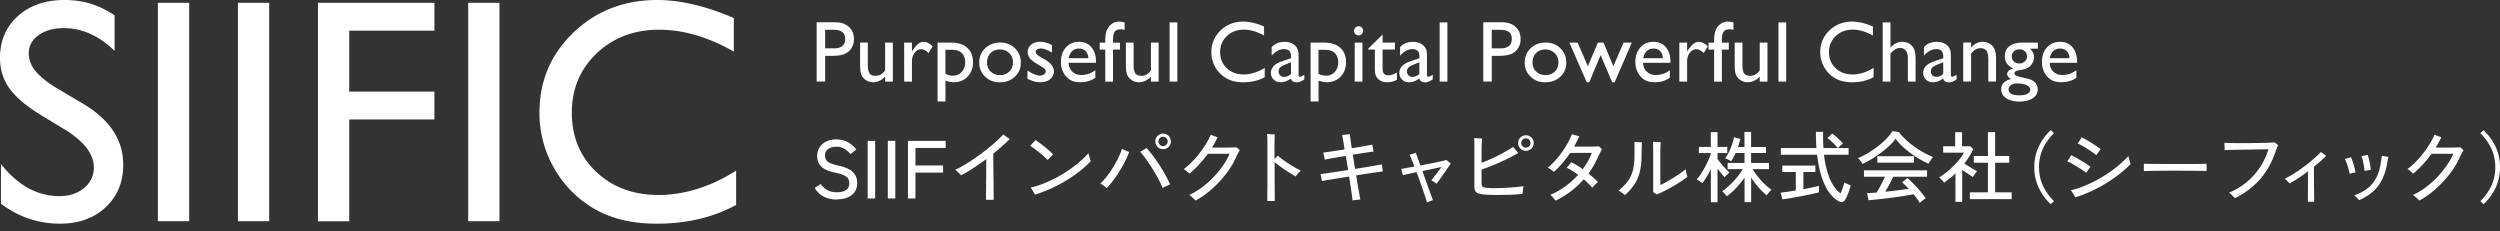 <svg width="238" height="22" fill="none" xmlns="http://www.w3.org/2000/svg"><rect width="100%" height="100%" fill="#333333" stroke="none"/><path d="M6.192 12.347L3.93 10.972C2.51 10.106 1.503 9.255.9 8.415.297 7.579 0 6.612 0 5.519c0-1.635.569-2.966 1.702-3.988C2.84.513 4.315 0 6.132 0c1.818 0 3.33.487 4.777 1.46v3.38C9.41 3.396 7.798 2.675 6.073 2.675c-.974 0-1.769.223-2.397.673-.628.45-.937 1.026-.937 1.728 0 .625.23 1.208.692 1.75.46.543 1.2 1.116 2.222 1.714l2.275 1.346c2.535 1.516 3.802 3.441 3.802 5.783 0 1.669-.557 3.022-1.672 4.062-1.115 1.041-2.569 1.561-4.353 1.561-2.055 0-3.925-.631-5.612-1.895v-3.78c1.606 2.037 3.468 3.055 5.583 3.055.932 0 1.71-.26 2.33-.777.62-.52.93-1.17.93-1.951 0-1.264-.915-2.464-2.74-3.602l-.004.004zM15.03.268h2.978v20.791H15.03V.268zm7.62 0h2.977v20.791H22.65V.268zm7.62 0h11.086v2.65h-8.11v5.805h8.11v2.65h-8.11v9.69H30.27V.268zm14.302 0h2.977v20.791h-2.977V.268zM70.08 16.235v3.274c-2.182 1.19-4.702 1.784-7.56 1.784-2.323 0-4.293-.464-5.91-1.397a10.328 10.328 0 01-3.84-3.854 10.446 10.446 0 01-1.412-5.312c0-3.025 1.078-5.571 3.238-7.634C56.756 1.033 59.413 0 62.579 0c2.182 0 4.61.572 7.278 1.713v3.2c-2.431-1.39-4.806-2.085-7.129-2.085-2.323 0-4.36.751-5.932 2.257-1.572 1.501-2.36 3.386-2.36 5.649 0 2.264.773 4.155 2.323 5.624 1.55 1.468 3.527 2.204 5.94 2.204 2.411 0 4.98-.774 7.38-2.323v-.004zm7.664-8.467V2.122h1.787c.54 0 .967.145 1.286.435.32.29.48.68.48 1.17 0 .328-.082.618-.245.87a1.42 1.42 0 01-.673.55c-.282.116-.695.171-1.227.171h-.598v2.446h-.81v.004zm1.646-4.929h-.836v1.762h.885c.327 0 .58-.078.758-.23.178-.156.267-.376.267-.666 0-.58-.356-.866-1.074-.866zm4.873 4.93v-.476a1.677 1.677 0 01-.535.398c-.2.093-.402.14-.599.14-.234 0-.45-.059-.646-.174a1.178 1.178 0 01-.45-.476c-.104-.2-.152-.535-.152-1V4.057h.736V6.17c0 .39.055.661.167.817.111.156.308.23.587.23.35 0 .647-.17.892-.512v-2.65h.736v3.713h-.736zm2.553-3.714v.851l.041-.063c.357-.572.71-.859 1.067-.859.279 0 .565.142.866.42l-.387.647c-.256-.242-.49-.364-.71-.364-.237 0-.442.111-.616.338-.175.227-.26.494-.26.803v1.94h-.74V4.055h.74zm2.439 5.605V4.057h1.286c.657 0 1.17.163 1.538.49.368.327.55.788.55 1.375 0 .558-.17 1.015-.516 1.372-.346.357-.784.535-1.32.535-.238 0-.498-.052-.784-.156v1.985h-.75l-.004.004zm1.27-4.917h-.52V7.03c.227.115.461.175.71.175.342 0 .625-.12.844-.36.22-.239.327-.547.327-.926 0-.242-.052-.457-.156-.643a.948.948 0 00-.424-.405c-.178-.086-.438-.127-.784-.127h.004zm4.688-.695c.565 0 1.033.182 1.408.546.376.364.562.822.562 1.375 0 .554-.19.982-.57 1.335-.378.353-.858.531-1.43.531-.573 0-1.022-.178-1.398-.539-.375-.36-.56-.806-.56-1.345 0-.54.189-.996.568-1.357.379-.36.85-.542 1.423-.542l-.003-.004zm-.041.661c-.353 0-.643.116-.866.346-.227.23-.338.528-.338.885 0 .356.115.646.345.87.23.222.528.338.892.338s.654-.116.885-.342c.23-.227.345-.52.345-.874 0-.353-.118-.643-.36-.877-.238-.23-.539-.346-.903-.346zm2.642 2.792v-.792c.209.145.42.264.636.353.215.09.398.134.546.134a.69.69 0 00.394-.111c.112-.075.164-.164.164-.272a.364.364 0 00-.108-.267c-.07-.07-.227-.175-.46-.309-.473-.264-.785-.49-.93-.676a.976.976 0 01-.22-.613.86.86 0 01.335-.7c.223-.181.51-.27.859-.27.35 0 .736.104 1.119.308v.725c-.435-.264-.792-.394-1.07-.394a.612.612 0 00-.347.089.275.275 0 00-.13.242c0 .085.041.167.12.245.077.078.219.17.416.282l.263.15c.621.348.93.735.93 1.162a.918.918 0 01-.357.747c-.238.197-.543.294-.918.294-.22 0-.416-.022-.587-.07a4.11 4.11 0 01-.65-.26l-.005.003zm6.527-1.524h-2.609c.018.357.137.64.357.848.219.208.501.316.851.316.483 0 .929-.153 1.338-.454v.718a2.49 2.49 0 01-.673.323 2.731 2.731 0 01-.78.097c-.409 0-.74-.086-.993-.253a1.833 1.833 0 01-.606-.684 2.088 2.088 0 01-.226-.996c0-.565.159-1.026.479-1.38.32-.352.736-.53 1.245-.53.509 0 .885.17 1.178.516.294.346.439.807.439 1.383v.096zm-2.598-.438h1.869c-.018-.294-.107-.52-.263-.677-.156-.16-.365-.238-.629-.238a.9.9 0 00-.646.238c-.167.16-.279.387-.331.677zm3.475-1.484v-.223c0-.598.127-1.04.383-1.334.253-.293.558-.438.914-.438.153 0 .335.026.547.074v.717a.953.953 0 00-.338-.063c-.287 0-.487.078-.599.23-.111.153-.167.428-.167.818v.223h.661v.662h-.661v3.051h-.736V4.721h-.532v-.662h.532l-.004-.004zm4.349 3.714v-.476a1.683 1.683 0 01-.535.398 1.426 1.426 0 01-.599.14c-.234 0-.45-.059-.647-.174a1.176 1.176 0 01-.449-.476c-.104-.2-.153-.535-.153-1V4.057h.736V6.17c0 .39.056.661.167.817.112.156.309.23.588.23.349 0 .646-.17.892-.512v-2.65h.736v3.713h-.736zm1.78-5.639h.736v5.638h-.736V2.13zm9.054 4.33v.888c-.591.324-1.275.484-2.052.484-.628 0-1.163-.127-1.601-.38a2.8 2.8 0 01-1.041-1.044 2.825 2.825 0 01-.383-1.442c0-.822.294-1.51.877-2.07.584-.558 1.308-.84 2.163-.84.591 0 1.249.156 1.974.464v.866c-.658-.375-1.305-.565-1.933-.565-.628 0-1.182.205-1.609.614-.428.408-.639.918-.639 1.53 0 .614.208 1.127.628 1.525.42.397.955.598 1.609.598s1.349-.212 2.003-.628h.004zm3.223-.922v1.58c0 .126.044.19.13.19.085 0 .226-.068.416-.198v.45a2.287 2.287 0 01-.401.22.923.923 0 01-.316.059c-.316 0-.502-.123-.558-.372-.312.242-.643.364-.996.364a.884.884 0 01-.907-.899c0-.234.086-.442.253-.628s.405-.331.717-.439l.941-.323v-.197c0-.446-.223-.67-.669-.67-.402 0-.792.209-1.171.622v-.803c.286-.338.695-.506 1.23-.506.401 0 .721.104.963.316.081.067.152.156.219.268.063.111.104.223.123.334.018.112.026.324.026.636v-.004zm-.721 1.494v-1.1l-.491.19c-.249.1-.427.2-.531.3a.5.5 0 00-.157.376c0 .149.049.279.149.376a.523.523 0 00.383.145c.234 0 .45-.097.65-.287h-.003zm1.865 2.628V4.057h1.286c.658 0 1.171.163 1.539.49.368.327.55.788.55 1.375 0 .558-.171 1.015-.516 1.372-.346.357-.785.535-1.32.535-.238 0-.498-.052-.784-.156v1.985h-.751l-.004.004zm1.272-4.917h-.521V7.03c.227.115.461.175.71.175.342 0 .625-.12.844-.36.219-.239.327-.547.327-.926 0-.242-.052-.457-.156-.643a.95.95 0 00-.424-.405c-.178-.086-.438-.127-.784-.127h.004zm3.289-2.249c.123 0 .223.041.312.127a.41.41 0 01.13.308c0 .123-.044.22-.13.308a.411.411 0 01-.312.13.41.41 0 01-.297-.13.427.427 0 01-.131-.304.42.42 0 01.131-.301.396.396 0 01.297-.13v-.008zm-.361 1.561h.736v3.713h-.736V4.055zm1.275.591l1.379-1.357v.766h1.175v.661h-1.175v1.818c0 .424.175.635.528.635.264 0 .543-.089.836-.264v.688c-.282.16-.591.238-.925.238-.335 0-.617-.097-.84-.294a.877.877 0 01-.175-.2 1.065 1.065 0 01-.115-.29c-.03-.12-.045-.35-.045-.684V4.716h-.646v-.074l.003.004zm5.605.892v1.58c0 .126.045.19.13.19.086 0 .227-.068.417-.198v.45a2.325 2.325 0 01-.402.22.914.914 0 01-.316.059c-.316 0-.502-.123-.557-.372-.313.242-.643.364-.996.364a.882.882 0 01-.907-.899c0-.234.085-.442.252-.628.168-.186.406-.331.718-.439l.94-.323v-.197c0-.446-.223-.67-.669-.67-.401 0-.792.209-1.171.622v-.803c.286-.338.695-.506 1.231-.506.401 0 .721.104.962.316a.986.986 0 01.219.268.988.988 0 01.123.334c.019.112.026.324.026.636v-.004zm-.725 1.494v-1.1l-.49.19c-.249.1-.428.2-.532.3a.502.502 0 00-.156.376.502.502 0 00.532.52c.234 0 .449-.096.65-.286h-.004zm1.933-4.902h.736v5.638h-.736V2.13zm4.152 5.638V2.122h1.787c.539 0 .967.145 1.286.435.32.29.48.68.48 1.17 0 .328-.082.618-.245.87a1.424 1.424 0 01-.673.55c-.286.116-.695.171-1.227.171h-.598v2.446h-.81v.004zm1.643-4.929h-.837v1.762h.885c.327 0 .58-.078.758-.23.178-.153.268-.376.268-.666 0-.58-.357-.866-1.074-.866zm4.289 1.209c.565 0 1.033.182 1.408.546.376.364.562.822.562 1.375 0 .554-.19.982-.569 1.335-.379.353-.859.531-1.431.531-.572 0-1.022-.178-1.398-.539-.375-.36-.561-.806-.561-1.345 0-.54.19-.996.569-1.357.379-.36.851-.542 1.423-.542l-.003-.004zm-.041.661c-.353 0-.643.116-.866.346-.227.23-.338.528-.338.885 0 .356.115.646.345.87.231.222.528.338.892.338s.654-.116.885-.342c.23-.227.345-.52.345-.874 0-.353-.118-.643-.36-.877a1.254 1.254 0 00-.903-.346zm7.463-.653h.788l-1.639 3.776h-.234l-1.097-2.587-1.085 2.587h-.238l-1.654-3.776h.788l.974 2.252.948-2.252h.542l.937 2.252.97-2.252zm4.468 1.921h-2.61c.019.357.138.64.357.848.22.208.502.316.851.316.484 0 .93-.153 1.338-.454v.718a2.459 2.459 0 01-.672.323 2.873 2.873 0 01-.781.097c-.409 0-.739-.086-.992-.253a1.859 1.859 0 01-.606-.684 2.089 2.089 0 01-.227-.996c0-.565.16-1.026.48-1.38.319-.352.736-.53 1.245-.53.509 0 .884.17 1.178.516.294.346.439.807.439 1.383v.096zm-2.595-.438h1.87c-.019-.294-.108-.52-.264-.677-.156-.16-.364-.238-.628-.238s-.48.079-.647.238c-.167.16-.279.387-.327.677h-.004zm4.178-1.484v.851l.041-.063c.357-.572.71-.859 1.067-.859.278 0 .565.142.866.42l-.387.647c-.256-.242-.491-.364-.71-.364-.238 0-.442.111-.617.338-.175.227-.26.494-.26.803v1.94h-.74V4.055h.74zm2.568 0v-.223c0-.598.127-1.04.383-1.334.253-.293.558-.438.914-.438.153 0 .335.026.547.074v.717a.953.953 0 00-.338-.063c-.287 0-.487.078-.599.23-.111.153-.167.428-.167.818v.223h.661v.662h-.661v3.051h-.736V4.721h-.532v-.662h.532l-.004-.004zm4.345 3.714v-.476a1.672 1.672 0 01-.535.398 1.421 1.421 0 01-.598.14 1.26 1.26 0 01-.647-.174 1.178 1.178 0 01-.45-.476c-.104-.2-.152-.535-.152-1V4.057h.736V6.17c0 .39.055.661.167.817.111.156.308.23.587.23.35 0 .647-.17.892-.512v-2.65h.736v3.713h-.736zm1.784-5.639h.736v5.638h-.736V2.13zm9.054 4.33v.888c-.591.324-1.275.484-2.051.484-.629 0-1.164-.127-1.602-.38a2.8 2.8 0 01-1.041-1.044 2.835 2.835 0 01-.383-1.442c0-.822.294-1.51.877-2.07.584-.558 1.309-.84 2.163-.84.591 0 1.249.156 1.974.464v.866c-.658-.375-1.304-.565-1.933-.565-.628 0-1.182.205-1.609.614-.427.408-.639.918-.639 1.53 0 .614.208 1.127.628 1.525.42.397.955.598 1.609.598s1.349-.212 2.004-.628h.003zm.874-4.33h.736v2.412c.308-.375.687-.561 1.141-.561.249 0 .468.063.665.186.197.122.342.293.439.513.096.219.145.542.145.973v2.115h-.736V5.471c0-.271-.067-.49-.201-.654a.651.651 0 00-.528-.249.888.888 0 00-.457.126 2.062 2.062 0 00-.472.417v2.657h-.736V2.13h.004zm6.482 3.408v1.58c0 .126.044.19.13.19.085 0 .227-.068.416-.198v.45a2.287 2.287 0 01-.401.22.918.918 0 01-.316.059c-.316 0-.502-.123-.558-.372-.312.242-.643.364-.996.364a.884.884 0 01-.907-.899c0-.234.086-.442.253-.628s.405-.331.717-.439l.941-.323v-.197c0-.446-.223-.67-.669-.67-.402 0-.792.209-1.171.622v-.803c.286-.338.695-.506 1.23-.506.402 0 .721.104.963.316a1 1 0 01.219.268c.063.111.104.223.123.334.018.112.026.324.026.636v-.004zm-.725 1.494v-1.1l-.491.19c-.249.1-.427.2-.531.3a.502.502 0 00-.156.376c0 .149.048.279.148.376a.523.523 0 00.383.145c.234 0 .45-.097.651-.287h-.004zm2.654-2.976v.472c.327-.364.699-.547 1.119-.547.23 0 .446.06.646.179.201.119.35.282.454.49.104.209.156.54.156.993v2.122h-.736V5.65c0-.379-.06-.65-.175-.814-.115-.163-.308-.245-.58-.245-.345 0-.643.175-.884.52v2.65h-.751V4.048h.751v.008zm3.207 1.286c0-.394.145-.71.435-.937.29-.23.684-.345 1.186-.345h1.528v.572h-.751c.145.149.245.282.301.405.056.123.085.26.085.416 0 .194-.055.383-.167.573a1.16 1.16 0 01-.427.43c-.175.101-.458.18-.855.239-.279.04-.417.137-.417.286 0 .085.052.156.157.212.104.056.289.111.561.17.453.101.747.18.877.235.13.056.249.137.353.242a.91.91 0 01.268.669c0 .353-.156.631-.469.843-.312.208-.732.316-1.256.316s-.951-.104-1.271-.316c-.316-.212-.476-.494-.476-.85 0-.503.312-.83.933-.975-.249-.16-.372-.316-.372-.472 0-.119.052-.226.16-.323.108-.097.249-.167.431-.216-.546-.241-.817-.635-.817-1.174h.003zm1.205 2.602c-.249 0-.45.052-.606.156-.156.104-.238.238-.238.405 0 .383.346.572 1.033.572.327 0 .576-.048.758-.141.179-.097.268-.23.268-.405 0-.175-.111-.312-.338-.42-.227-.108-.517-.164-.877-.164v-.003zm.174-3.249a.71.71 0 00-.509.2.643.643 0 00-.208.484c0 .186.067.35.204.476a.742.742 0 00.521.186.733.733 0 00.52-.194.623.623 0 00.208-.48.63.63 0 00-.208-.482.743.743 0 00-.524-.194l-.004.004zm5.501 1.282h-2.609c.019.357.137.64.357.848.219.208.502.316.851.316.483 0 .929-.153 1.338-.454v.718a2.49 2.49 0 01-.673.323 2.87 2.87 0 01-.78.097c-.409 0-.74-.086-.993-.253a1.877 1.877 0 01-.606-.684 2.088 2.088 0 01-.226-.996c0-.565.16-1.026.479-1.38.32-.352.736-.53 1.245-.53.51 0 .885.17 1.179.516.293.346.438.807.438 1.383v.096zm-2.594-.438h1.869c-.018-.294-.107-.52-.264-.677-.156-.16-.364-.238-.628-.238s-.479.079-.646.238c-.168.16-.279.387-.327.677h-.004zM79.665 18.996c-.438 0-.843-.085-1.211-.26-.368-.17-.666-.457-.896-.855l.587-.36c.171.249.383.442.628.58.246.137.55.204.918.204s.65-.074.855-.22c.205-.144.305-.36.305-.642a.857.857 0 00-.108-.435c-.07-.123-.22-.234-.438-.335-.22-.1-.55-.193-.996-.282-1.008-.22-1.513-.732-1.513-1.543 0-.312.074-.587.226-.821.153-.234.365-.42.636-.554.271-.134.587-.2.948-.2.439 0 .814.092 1.13.274.316.183.58.41.788.673l-.547.446a3.022 3.022 0 00-.572-.487c-.216-.14-.483-.212-.806-.212-.302 0-.554.071-.755.216-.2.145-.301.353-.301.632 0 .145.033.279.096.394.067.119.186.22.365.308.178.09.435.171.777.242.646.137 1.115.338 1.397.61.283.27.428.624.428 1.055 0 .335-.082.617-.246.851-.163.23-.39.41-.68.528-.29.119-.624.178-1.007.178l-.008.015zm2.937-.104V13.41h.713v5.482h-.713zm1.918 0V13.41h.713v5.482h-.714zm1.917 0V13.41h3.587v.673h-2.873v1.669h2.631v.68h-2.631v2.46h-.714zm7.433.129v-.516c0-.227.005-.483.008-.77 0-.286.004-.583.008-.895.004-.313.004-.61.004-.907v-.788c-.41.305-.818.59-1.227.858-.409.268-.795.495-1.16.68a3.154 3.154 0 00-.16-.16 9.208 9.208 0 01-.226-.211c-.078-.07-.134-.123-.175-.152.309-.142.636-.316.974-.524.342-.205.68-.428 1.022-.666.342-.238.673-.483.989-.736.32-.252.613-.502.888-.75.275-.25.505-.476.702-.688.041.033.097.082.179.141.078.06.16.115.238.171.082.052.145.097.19.127-.44.446-.96.91-1.562 1.39 0 .234 0 .516.004.847 0 .327.007.673.011 1.033l.011 1.045c0 .338.004.635.008.895v.573h-.736l.01.003zm5.862-3.79a4.01 4.01 0 00-.33-.323 13.077 13.077 0 00-.922-.747 5.555 5.555 0 00-.42-.283c.044-.04.104-.096.178-.174.075-.075.145-.153.212-.223l.134-.149a12.706 12.706 0 01.88.658c.16.13.31.256.45.379.142.123.253.23.342.323l-.156.16c-.07.07-.137.141-.204.212-.067.07-.123.126-.164.167zm-1.208 3.293a1.818 1.818 0 00-.111-.204c-.056-.093-.108-.186-.167-.275-.06-.09-.1-.153-.13-.186a8.935 8.935 0 001.479-.487 12.523 12.523 0 002.858-1.695 9.386 9.386 0 001.167-1.089c.011.049.03.13.06.238.029.112.059.216.092.316.034.1.056.167.071.197-.439.461-.944.896-1.52 1.308a13.434 13.434 0 01-3.802 1.881l.003-.004zm6.847-.614a2.258 2.258 0 00-.186-.145l-.234-.167a3.887 3.887 0 00-.197-.126c.2-.186.405-.41.605-.666a8.81 8.81 0 00.58-.832c.182-.297.353-.598.506-.91.152-.31.275-.607.368-.893.055.03.126.063.212.104.089.041.178.078.263.112.09.033.157.063.205.089a9.168 9.168 0 01-.572 1.238 12.13 12.13 0 01-.744 1.193c-.267.379-.539.71-.814 1l.008.003zm5.307-.022a8.889 8.889 0 00-.424-.896 18.024 18.024 0 00-1.144-1.832 10.24 10.24 0 00-.565-.717 2.26 2.26 0 00.2-.108c.082-.045.16-.093.235-.142l.167-.1c.186.197.383.431.591.706.208.275.416.569.621.885.204.316.397.632.576.955.178.32.33.628.461.918a2.113 2.113 0 00-.224.097 14.832 14.832 0 00-.494.238v-.004zm.045-3.687a.711.711 0 01-.521-.216.704.704 0 01-.215-.52.72.72 0 01.215-.528.705.705 0 01.521-.215c.204 0 .383.07.528.215.145.145.215.32.215.528 0 .208-.07.375-.215.52a.716.716 0 01-.528.216zm0-.294a.428.428 0 00.312-.13.428.428 0 00.13-.312.44.44 0 00-.442-.442.421.421 0 00-.312.126.422.422 0 00-.131.316.42.42 0 00.131.312c.085.086.189.13.312.13zm3.092 5.182a3.321 3.321 0 00-.16-.16c-.078-.07-.156-.141-.238-.212a3.86 3.86 0 00-.2-.16 6.496 6.496 0 001.204-.713 8.76 8.76 0 001.093-.966c.338-.357.639-.725.907-1.108.263-.383.479-.758.639-1.126h-2.074a11.71 11.71 0 01-.855 1.037 8.933 8.933 0 01-.892.847 4.47 4.47 0 00-.268-.23 2.506 2.506 0 00-.275-.208c.242-.171.484-.383.733-.629.249-.249.486-.516.717-.81.23-.293.442-.595.635-.907a6.99 6.99 0 00.484-.918l.2.078c.086.034.171.063.257.093l.193.067c-.078.167-.163.33-.249.498-.085.167-.186.327-.286.49h1.093c.2 0 .397-.003.576-.007.182 0 .334-.007.457-.01.123-.005.201-.012.227-.016.014.019.044.049.085.09.041.04.086.078.13.115.045.037.071.06.082.07-.048.078-.108.186-.182.316-.075.13-.138.272-.201.413a7.16 7.16 0 01-.658 1.156 9.678 9.678 0 01-.91 1.126 9.894 9.894 0 01-1.082 1.003 7.663 7.663 0 01-1.186.792l.004-.011zm6.832.052c0-.123 0-.301.003-.535 0-.234.004-.502.008-.807v-3.832c0-.286 0-.531-.008-.743a4.118 4.118 0 00-.029-.472l.226.018c.097.008.197.015.294.02.096.003.175.01.227.014-.012.09-.019.22-.026.394-.008.175-.012.394-.012.658v.524c0 .227 0 .48.008.758l.167-.17c.056-.06.1-.105.138-.142.2.167.431.342.687.52a13.12 13.12 0 001.498.896 5.793 5.793 0 00-.483.557 32.563 32.563 0 01-.632-.386 11.629 11.629 0 01-.721-.483 9.733 9.733 0 01-.647-.495v1.09c0 .379 0 .74.004 1.088 0 .35.004.658.007.926v.598h-.721l.012.004zm8.117-.052c-.019-.2-.06-.51-.123-.925-.063-.417-.13-.867-.208-1.357-.349.056-.687.108-1.018.164l-.903.148c-.272.045-.491.082-.662.12-.004-.042-.019-.105-.037-.194l-.056-.272a1.657 1.657 0 00-.048-.2c.167-.019.386-.049.658-.09l.918-.137c.342-.052.691-.104 1.052-.16a45.646 45.646 0 00-.223-1.345c-.417.07-.807.134-1.171.2-.365.064-.64.116-.825.157-.004-.045-.019-.112-.038-.201-.018-.09-.04-.178-.059-.268a1.688 1.688 0 00-.052-.2c.186-.027.465-.064.84-.12.372-.055.773-.115 1.2-.185-.055-.335-.1-.625-.145-.87a5.475 5.475 0 00-.1-.51c.06 0 .138-.003.238-.014.1-.011.201-.022.294-.034.096-.01.163-.022.2-.025l.067.49c.034.238.075.52.127.851.416-.07.802-.133 1.159-.197.357-.063.621-.107.799-.145a6.24 6.24 0 00.078.461c.019.09.03.156.034.2-.186.02-.457.057-.818.112-.357.056-.743.116-1.156.186l.108.662c.037.23.071.46.108.691.372-.06.728-.115 1.067-.175.338-.055.639-.107.899-.152s.457-.078.587-.104c.004.045.015.111.026.2.011.094.026.183.037.268.012.09.023.156.034.205-.138.015-.338.04-.599.078-.263.037-.561.078-.895.13-.335.048-.684.104-1.052.163.082.495.16.952.23 1.364.071.413.13.725.175.93-.059.003-.137.014-.234.026-.097.01-.197.026-.29.037a2.488 2.488 0 00-.223.033v.004zm7.077.163a14.327 14.327 0 00-.231-.74 51.694 51.694 0 00-.357-1.03c-.133-.374-.263-.742-.397-1.1-.279.064-.535.123-.77.172-.234.048-.412.093-.535.122a1.043 1.043 0 00-.041-.185 10.586 10.586 0 00-.067-.242 1.71 1.71 0 00-.055-.171c.133-.019.308-.048.535-.09.223-.04.468-.081.732-.133-.093-.245-.182-.468-.26-.665a8.563 8.563 0 00-.201-.461l.179-.048a2.85 2.85 0 00.234-.075c.078-.026.134-.048.171-.063.044.108.104.268.186.483.078.212.163.454.256.725.357-.067.71-.138 1.052-.204.342-.067.643-.13.899-.186.257-.056.431-.1.524-.13.03.018.071.052.127.096.052.045.108.09.167.134.056.045.1.078.13.104-.059.09-.149.216-.264.387-.119.17-.245.353-.386.553-.142.197-.275.387-.402.57-.126.178-.23.319-.308.423a1.283 1.283 0 00-.138-.108 7.163 7.163 0 00-.2-.137 2.023 2.023 0 00-.16-.097l.2-.245c.082-.105.175-.22.272-.346a63.014 63.014 0 00.498-.665 8.326 8.326 0 00-.45.092c-.193.045-.405.086-.639.138-.234.048-.48.1-.729.156.097.279.197.561.301.848l.294.81a116.609 116.609 0 00.405 1.104 2.642 2.642 0 01-.171.067l-.23.089c-.078.03-.13.052-.168.067l-.003-.019zm5.411-.736a2.375 2.375 0 01-.535-.111.47.47 0 01-.275-.234c-.056-.108-.082-.257-.082-.45v-4.077c0-.212-.007-.38-.011-.502.048.004.123.011.223.018.101.008.201.015.301.019.101.004.175.011.223.015-.011.119-.022.282-.033.494-.011.212-.019.439-.019.684v1.126a13.98 13.98 0 001.004-.416 15.375 15.375 0 001.999-1.093c.041.041.09.097.156.179a7.214 7.214 0 00.346.39c-.308.186-.665.379-1.07.572-.405.194-.818.383-1.242.558a19.57 19.57 0 01-1.193.453v1.305c0 .163.03.267.089.32.06.052.186.089.383.115.19.018.435.03.736.03a21.978 21.978 0 001.948-.09c.319-.03.598-.063.836-.104a3.66 3.66 0 01-.03.22c-.015.096-.026.196-.037.293a2.096 2.096 0 00-.015.227c-.256.03-.55.052-.888.067-.338.015-.68.026-1.033.03a43.46 43.46 0 01-.996 0 10.384 10.384 0 01-.785-.038zm4.011-4.159a.711.711 0 01-.521-.215.714.714 0 01-.215-.528c0-.208.07-.376.215-.52a.711.711 0 01.521-.216c.2 0 .383.07.528.216a.707.707 0 01.215.52.736.736 0 01-.743.743zm0-.305a.44.44 0 00.442-.442.425.425 0 00-.126-.312.424.424 0 00-.316-.13.418.418 0 00-.312.13.426.426 0 00-.131.312c0 .123.045.227.131.312.085.086.189.13.312.13zm2.828 5.051a3.362 3.362 0 00-.498-.554 7.274 7.274 0 001.431-.814c.45-.327.851-.69 1.212-1.092-.197-.141-.39-.275-.576-.394a3.718 3.718 0 00-.521-.283c.034-.03.082-.078.142-.148.059-.067.118-.142.178-.212.059-.07.1-.127.126-.164a7.004 7.004 0 011.093.662 6.655 6.655 0 00.87-1.554h-.97c-.208 0-.409.004-.602.008h-.498c-.231.342-.476.669-.736.973a7.278 7.278 0 01-.818.83 3.275 3.275 0 00-.271-.216 1.663 1.663 0 00-.309-.186c.312-.25.617-.546.907-.892.29-.342.554-.714.795-1.108.242-.394.443-.788.603-1.182.044.015.115.038.208.064l.286.078c.096.026.167.04.208.052-.078.167-.16.334-.242.501a7.739 7.739 0 01-.263.487h1.286c.241 0 .457-.007.65-.01.193-.005.334-.012.424-.023a3.1 3.1 0 01.152.137c.063.056.108.1.145.138-.041.078-.097.197-.175.35-.078.155-.145.29-.2.408a8.482 8.482 0 01-.907 1.561c.171.138.334.275.487.409.152.134.29.268.412.394-.03.03-.082.082-.16.156s-.152.149-.223.22c-.07.07-.126.13-.163.17a4.148 4.148 0 00-.353-.386 8.396 8.396 0 00-.45-.41 8.139 8.139 0 01-1.212 1.127 8.94 8.94 0 01-1.468.907v-.004zm6.601-.53a2.809 2.809 0 00-.286-.223 3.397 3.397 0 00-.323-.209c.26-.204.483-.416.672-.628.19-.212.346-.45.476-.702a3.34 3.34 0 00.283-.892 7.05 7.05 0 00.093-1.2v-.896c0-.142-.004-.246-.015-.32l.23.018c.093.008.19.015.279.02.089.003.16.01.208.014l-.019.435a21.18 21.18 0 00-.011.736c0 .643-.059 1.197-.178 1.657a3.788 3.788 0 01-.532 1.212 5.286 5.286 0 01-.884.981l.007-.003zm3.018-.056c-.033-.03-.089-.067-.163-.12-.075-.051-.127-.08-.164-.103v-3.695c0-.286 0-.52-.007-.702-.004-.186-.011-.316-.015-.394a262.778 262.778 0 00.516.019c.101.003.175.007.223.01a11.873 11.873 0 00-.037 1.074v3.004a7.34 7.34 0 00.591-.297c.223-.127.45-.26.68-.402.231-.141.446-.286.647-.427a5.92 5.92 0 00.487-.376c.011.056.026.13.048.23.023.101.045.198.071.29.026.094.045.16.059.201a7.976 7.976 0 01-.617.443c-.241.156-.498.312-.769.472-.271.156-.543.305-.814.438a9.73 9.73 0 01-.743.335h.007zm5.163.736V16.1a8.125 8.125 0 01-.394.728 5.89 5.89 0 01-.416.602c-.034-.03-.086-.067-.153-.115-.067-.044-.134-.09-.204-.134-.071-.04-.13-.07-.182-.093.137-.156.275-.338.412-.55.138-.208.268-.427.39-.658.123-.23.231-.453.328-.672a4.4 4.4 0 00.215-.591v-.045h-1.134v-.587h1.134V12.58h.639v1.405h.93v.587h-.93v.565c.082.119.194.26.331.428.138.167.279.326.428.486.148.157.275.28.382.368a4.127 4.127 0 00-.334.316c-.06.063-.104.108-.13.145a7.091 7.091 0 01-.316-.364c-.123-.149-.242-.305-.361-.46v3.196h-.639.004zm3.207-.008v-2.341c-.226.33-.483.646-.769.955a6.876 6.876 0 01-.918.829 2.675 2.675 0 00-.29-.342 1.033 1.033 0 00-.156-.134c.245-.167.491-.364.732-.595a8.055 8.055 0 001.242-1.516h-1.45v-.588h1.606v-.947h-.848a4.958 4.958 0 01-.427.788 2.47 2.47 0 00-.279-.16 2.03 2.03 0 00-.286-.123c.119-.152.234-.345.349-.58.115-.234.216-.48.305-.736s.149-.487.178-.69l.61.155a4.208 4.208 0 01-.097.372c-.041.13-.081.264-.126.401h.617V12.56h.632v1.434h1.42v.573h-1.42v.947h1.702v.588h-1.561c.134.219.294.453.487.695.193.241.401.476.624.695.223.219.458.409.692.568a1.648 1.648 0 00-.246.257 2.232 2.232 0 00-.208.286 6.643 6.643 0 01-.817-.803 6.688 6.688 0 01-.669-.907v2.35h-.632l.003.003zm3.587-.275l-.141-.632a24.358 24.358 0 001.435-.208v-1.758h-1.283v-.61h3.145v.61h-1.141v1.635a23.475 23.475 0 001.486-.312v.617c-.178.045-.386.093-.624.149-.242.055-.494.107-.766.16-.271.052-.539.1-.803.148-.263.045-.513.09-.739.127-.227.037-.42.063-.573.078l.004-.004zm5.375.178c-.279-.137-.558-.379-.833-.724-.275-.346-.52-.822-.736-1.424-.216-.602-.379-1.36-.487-2.267h-3.453v-.64h3.394a13.83 13.83 0 01-.041-.74 25.787 25.787 0 01-.011-.798h.684a26.6 26.6 0 000 .799c.003.256.018.505.037.74h1.36a5.847 5.847 0 00-.476-.52 4.1 4.1 0 00-.505-.425l.442-.434c.112.074.238.17.372.286.134.119.264.238.383.357.119.118.215.226.282.32a1.17 1.17 0 00-.149.11c-.063.056-.126.108-.185.168-.06.056-.104.1-.142.137h1.008v.64h-2.342c.082.698.208 1.293.372 1.787.163.495.353.9.565 1.208.212.309.427.536.646.677a6.67 6.67 0 00.205-.543c.067-.197.119-.364.148-.498.034.026.093.056.171.097a5.842 5.842 0 00.435.186 3.851 3.851 0 01-.145.501 6.114 6.114 0 01-.197.498c-.07.157-.133.283-.189.38-.138.23-.35.27-.632.126l.019-.004zm2.282-3.534a1.537 1.537 0 00-.119-.186 5.358 5.358 0 00-.171-.216 2.018 2.018 0 00-.156-.167 5.95 5.95 0 00.951-.472c.327-.197.643-.412.952-.65.308-.238.579-.48.817-.729s.424-.483.558-.71l.624.09c.156.219.357.446.595.672.242.227.509.45.803.666a8.666 8.666 0 001.847 1.037 5.482 5.482 0 00-.431.639 9.2 9.2 0 01-1.156-.628 9.258 9.258 0 01-1.115-.833 5.774 5.774 0 01-.866-.918c-.156.22-.357.446-.602.677-.246.23-.517.457-.811.672a10.416 10.416 0 01-1.724 1.049l.004.007zm5.434 3.706a3.723 3.723 0 00-.253-.395 8.112 8.112 0 00-.342-.438c-.219.045-.476.09-.766.141a34.596 34.596 0 01-1.873.264c-.32.037-.621.07-.903.1-.283.03-.528.052-.74.067l-.134-.676c.112 0 .246-.004.402-.015.156-.011.323-.022.505-.037a10.884 10.884 0 00.55-.989c.093-.19.175-.357.242-.516h-1.996v-.61h6.006v.61h-3.226a13.34 13.34 0 01-.36.724 18.52 18.52 0 01-.398.703 43.95 43.95 0 001.193-.134c.398-.052.743-.097 1.037-.149a5.7 5.7 0 00-.632-.61l.509-.404a4.7 4.7 0 01.428.379c.163.16.327.33.498.52a10.147 10.147 0 01.821 1.018 3.84 3.84 0 00-.182.127 3.84 3.84 0 00-.394.327l.008-.008zm-4.037-3.836v-.617h3.49v.617h-3.49zm7.437 3.731v-2.709a6.956 6.956 0 01-.527.465 12.06 12.06 0 01-.562.42.803.803 0 00-.13-.175c-.063-.067-.122-.13-.185-.19-.064-.063-.116-.107-.157-.145a4.76 4.76 0 00.681-.457 8.554 8.554 0 001.271-1.263c.178-.22.319-.432.423-.625h-1.981v-.61h1.141v-1.338h.655v1.339h.78l.294.263c-.231.48-.517.94-.855 1.376l.42.271c.152.097.301.19.442.271l.346.201c-.03.03-.071.078-.127.152-.055.071-.104.145-.156.216a4.925 4.925 0 00-.111.178c-.138-.093-.297-.2-.483-.32-.186-.118-.361-.24-.536-.363v3.047h-.654l.011-.004zm1.376-.26v-.646h1.717v-2.814h-1.346v-.647h1.346v-2.267h.684v2.267h1.345v.647h-1.345v2.814h1.576v.646h-3.977zm7.701.487a5.106 5.106 0 01-1.141-1.557 4.5 4.5 0 01-.428-1.97 4.5 4.5 0 01.428-1.97 5.151 5.151 0 011.141-1.557l.301.293c-.446.443-.796.93-1.045 1.461a4.124 4.124 0 00-.375 1.77c0 .646.126 1.237.375 1.768a5.107 5.107 0 001.045 1.461l-.301.294v.007zm3.371-2.996a5.993 5.993 0 00-.539-.38 18.96 18.96 0 00-.647-.39 5.94 5.94 0 00-.617-.312c.048-.07.112-.163.186-.286l.186-.308c.141.067.297.152.472.245.171.097.342.197.516.297.171.104.331.205.484.301.148.097.271.186.364.257l-.123.17c-.052.075-.104.15-.156.22-.052.07-.093.134-.13.186h.004zm-1.045 2.334c-.018-.045-.059-.111-.115-.204-.056-.093-.111-.186-.171-.275a.967.967 0 00-.137-.186 9.166 9.166 0 001.464-.487 12.16 12.16 0 001.479-.75c.487-.29.944-.607 1.379-.949a9.51 9.51 0 001.16-1.074 6.139 6.139 0 00.152.558c.034.104.052.17.063.2-.323.335-.687.658-1.092.974a13.65 13.65 0 01-2.725 1.647c-.487.219-.973.405-1.46.553l.003-.007zm2.007-4.007a6.666 6.666 0 00-.527-.39 16.099 16.099 0 00-.632-.401 6.874 6.874 0 00-.613-.327c.052-.067.118-.164.193-.283.074-.119.137-.223.186-.305.185.093.397.208.628.35.234.141.457.282.669.424.212.14.383.263.513.367-.034.041-.078.093-.13.168-.052.07-.104.145-.16.215-.052.075-.097.134-.134.186l.007-.004zm4.524 1.514v-.495c0-.093 0-.163-.008-.204.123.004.309.007.554.011.246 0 .532.004.859.008.327.003.673.003 1.037.007.364.004.732 0 1.096 0h1.033c.324 0 .61-.008.855-.011.246-.004.428-.011.547-.015v.691c-.153-.003-.379-.01-.677-.015l-1.026-.01c-.386 0-.788-.005-1.204-.005-.416 0-.825 0-1.223.004l-1.077.011c-.324.004-.577.012-.762.023h-.004zm8.664 2.576a1.574 1.574 0 00-.16-.171c-.075-.071-.145-.142-.216-.209a1.062 1.062 0 00-.178-.14 6.413 6.413 0 001.702-1.027c.498-.42.918-.892 1.264-1.42a6.433 6.433 0 00.784-1.683c-.108 0-.268 0-.483.004l-.732.01c-.275.005-.562.012-.859.016-.297.003-.583.01-.858.014-.276.004-.521.012-.74.015-.219.004-.383.012-.498.015a1.826 1.826 0 000-.212 25.952 25.952 0 01-.011-.278c0-.093-.008-.164-.011-.205a29.828 29.828 0 001.516.037c.323 0 .654 0 .992-.007.339-.004.662-.011.963-.015.305-.004.572-.011.807-.022l.505-.023c.041.027.097.067.175.127.074.06.13.1.16.126-.03.06-.06.13-.09.208a3.263 3.263 0 01-.119.29c-.334 1.056-.832 1.963-1.49 2.721a7.545 7.545 0 01-2.427 1.836l.004-.007zm6.95.337c0-.108 0-.275.004-.505 0-.227.003-.484.007-.77.004-.286 0-.569 0-.855v-.758c-.301.227-.598.439-.899.636-.301.2-.58.368-.84.513-.026-.026-.071-.067-.134-.13-.063-.064-.127-.123-.193-.186a1.948 1.948 0 00-.142-.127 9.1 9.1 0 00.9-.509c.323-.204.647-.431.97-.673.323-.241.624-.483.899-.724.275-.242.502-.458.677-.647.03.026.078.063.145.111.067.049.134.097.2.149.067.048.119.082.149.104a7.938 7.938 0 01-.535.517c-.201.178-.409.353-.628.531v.636c0 .249.003.509.007.784 0 .275.004.539.008.795 0 .257.003.48.007.677v.435h-.617l.015-.004zm3.981-2.657a6.473 6.473 0 00-.268-.959 3.913 3.913 0 00-.186-.45 3.32 3.32 0 00.294-.078c.126-.037.223-.063.286-.085.06.111.115.256.171.427.056.171.108.35.156.532.048.182.082.342.108.48-.067.018-.167.04-.29.066a2.993 2.993 0 00-.275.067h.004zm.899 2.516a2.204 2.204 0 00-.126-.145c-.06-.063-.119-.122-.182-.186-.064-.059-.112-.104-.153-.13.777-.275 1.361-.657 1.755-1.152.394-.494.65-1.119.762-1.88l.044-.264c.015-.097.03-.19.041-.28.011-.088.019-.155.019-.2.044.011.111.023.197.041.089.019.174.034.26.045.085.01.145.022.182.026a3.152 3.152 0 00-.071.305c-.026.14-.048.267-.07.379a5.47 5.47 0 01-.498 1.538 3.637 3.637 0 01-.87 1.108 4.936 4.936 0 01-1.301.792l.011.003zm.521-2.787a5.302 5.302 0 00-.06-.461 8.34 8.34 0 00-.104-.51 3.236 3.236 0 00-.134-.445c.041-.004.101-.015.182-.03.082-.015.164-.03.242-.048.082-.019.137-.03.171-.034.044.127.085.275.126.446.041.171.075.338.108.513.033.171.052.327.063.465-.041.003-.096.015-.178.03-.078.014-.156.03-.234.04a1.947 1.947 0 00-.186.034h.004zm5.207 2.817a3.321 3.321 0 00-.16-.16c-.078-.07-.156-.141-.238-.212a2.87 2.87 0 00-.201-.16 6.504 6.504 0 001.205-.713 8.68 8.68 0 001.092-.966c.338-.357.64-.725.907-1.108.264-.383.48-.758.639-1.126h-2.074c-.271.368-.553.713-.854 1.037a8.933 8.933 0 01-.892.847 5.215 5.215 0 00-.268-.23 2.506 2.506 0 00-.275-.208c.242-.171.483-.383.732-.629a9.794 9.794 0 001.353-1.717 7.1 7.1 0 00.483-.918l.201.078c.085.034.171.063.256.093l.194.067c-.078.167-.164.33-.249.498-.086.167-.186.327-.287.49h1.093c.201 0 .398-.003.576-.007.182 0 .335-.007.457-.01.123-.005.201-.012.227-.016a1.882 1.882 0 00.216.204l.082.071c-.049.078-.108.186-.183.316-.074.13-.137.272-.2.413-.171.383-.391.77-.658 1.156a9.794 9.794 0 01-.911 1.126 9.884 9.884 0 01-1.081 1.003 7.663 7.663 0 01-1.186.792l.004-.011zm6.118.353l-.302-.293a4.99 4.99 0 001.049-1.46 4.122 4.122 0 00.371-1.77c0-.647-.122-1.238-.371-1.77a5.046 5.046 0 00-1.049-1.46l.302-.293a5.14 5.14 0 011.141 1.557c.286.595.427 1.252.427 1.97a4.5 4.5 0 01-.427 1.97 5.138 5.138 0 01-1.141 1.557v-.008z" fill="#fff"/></svg>